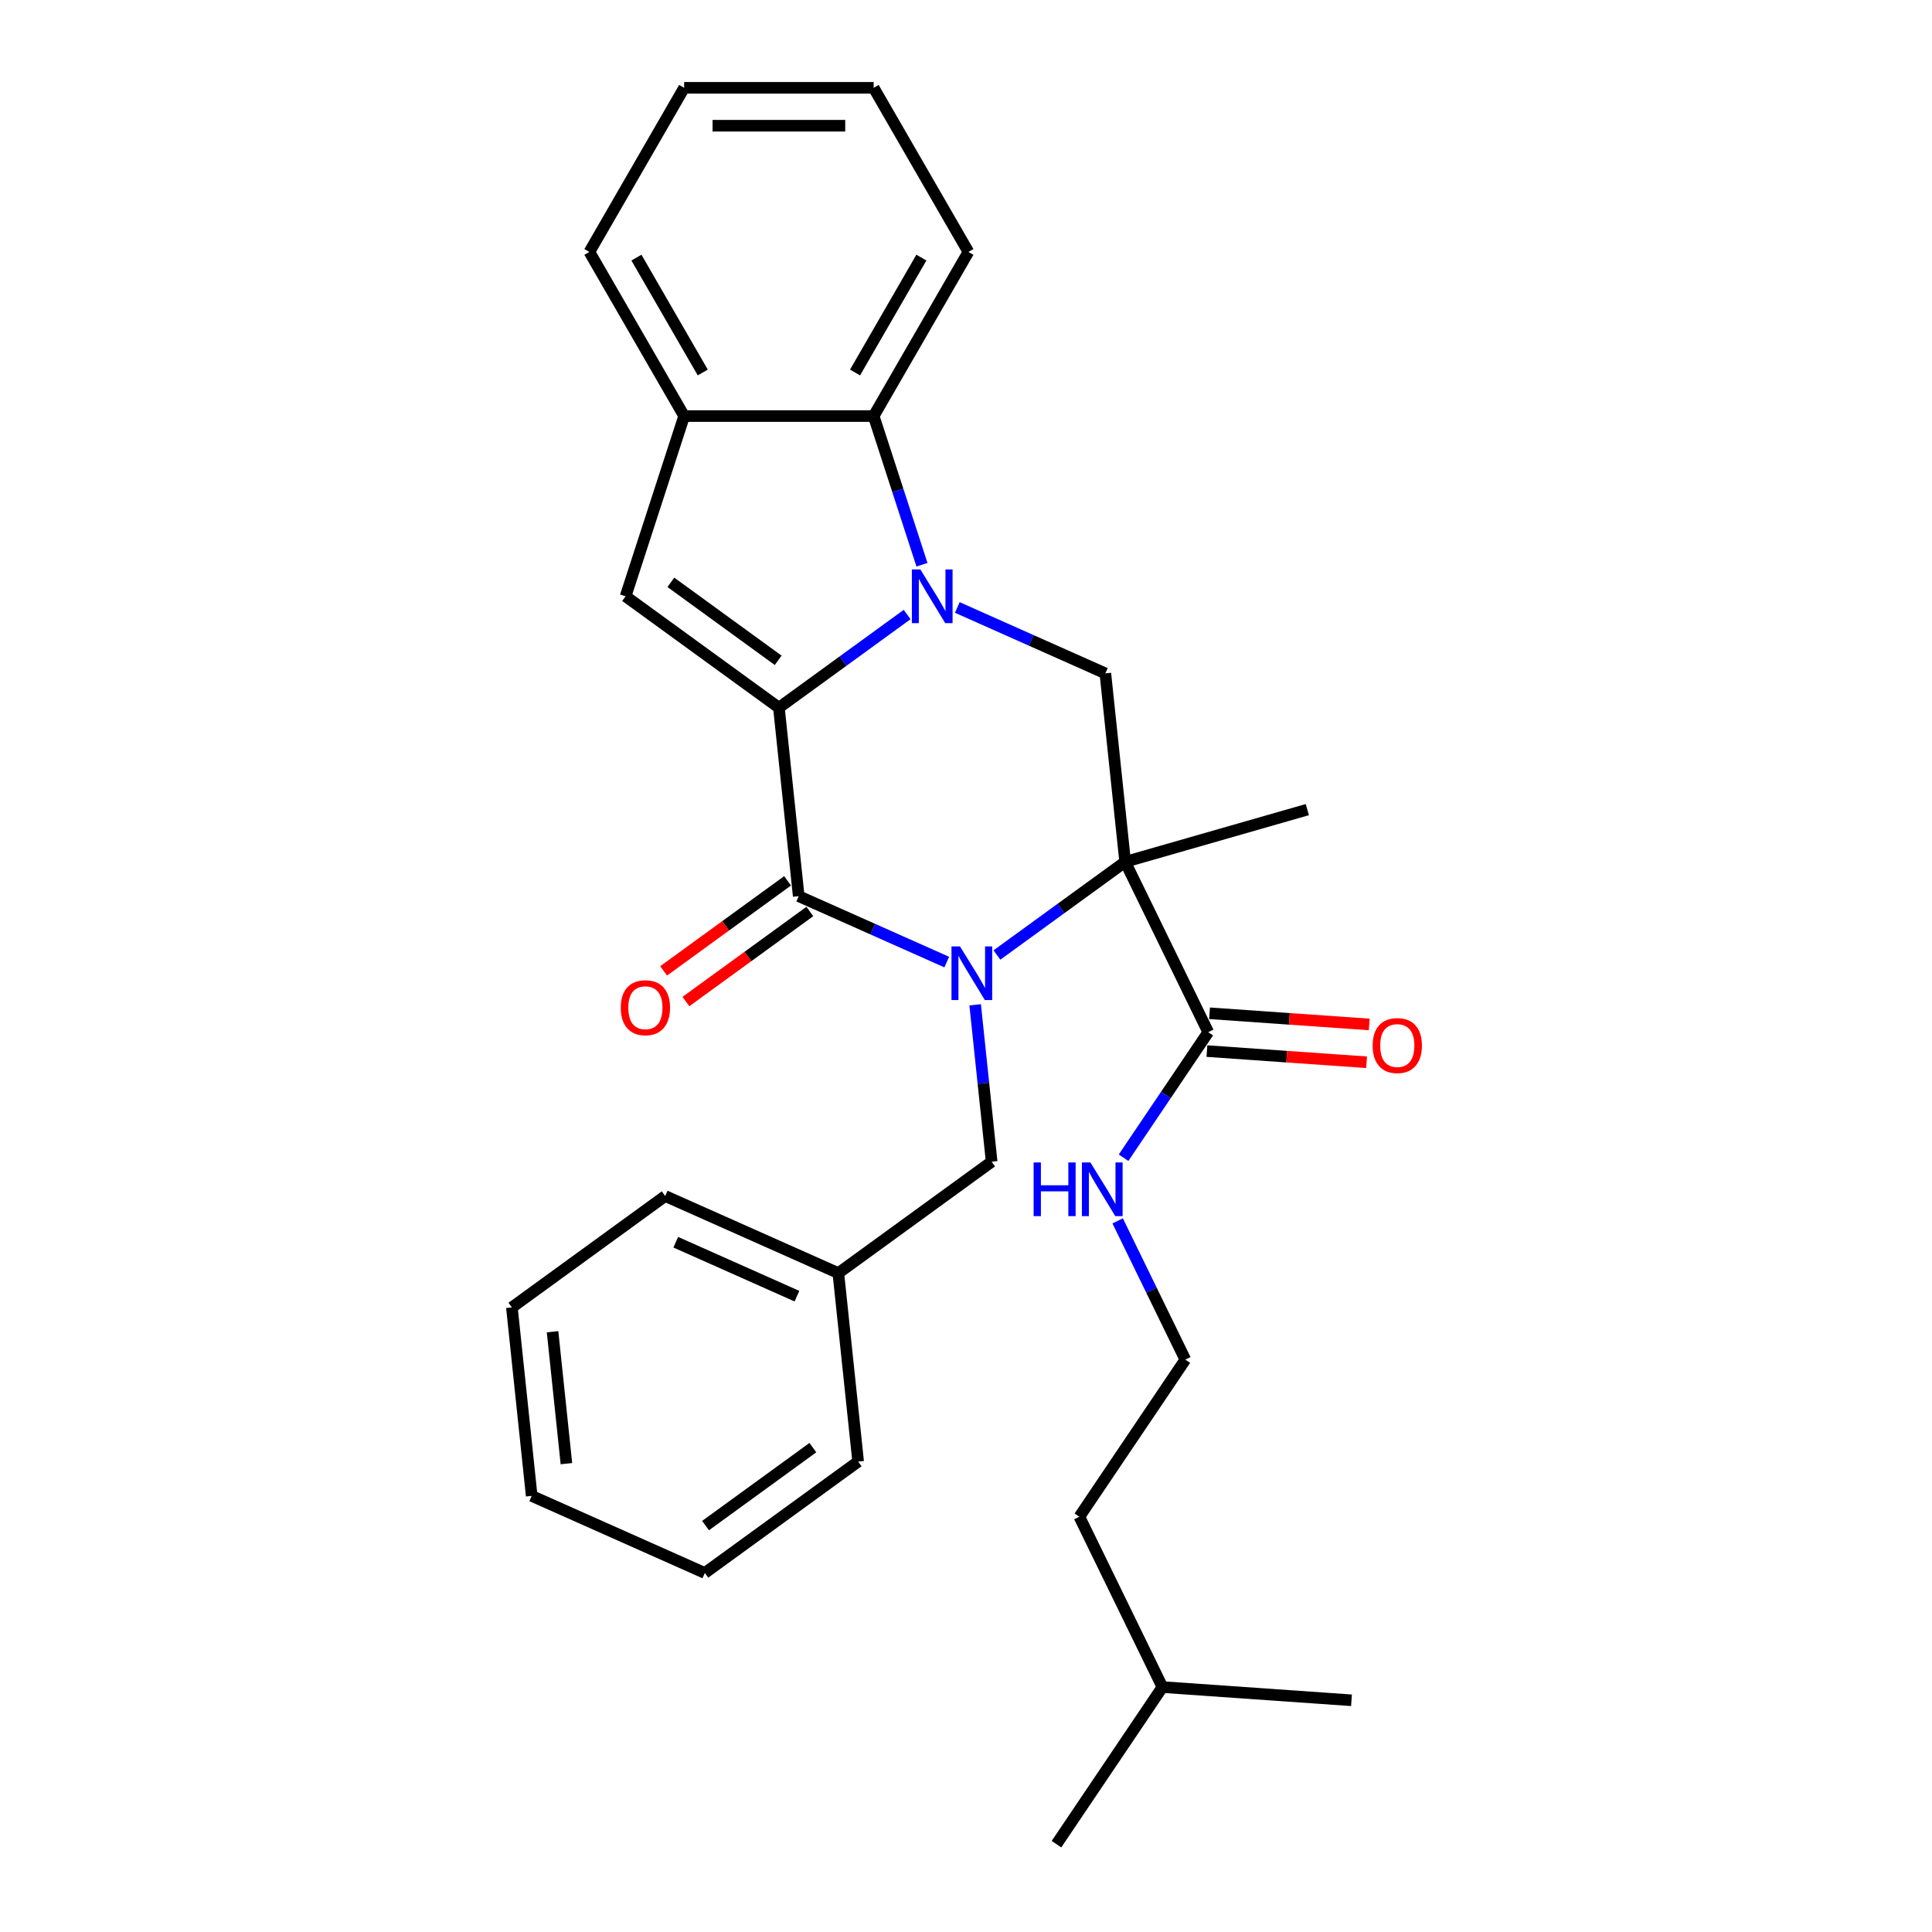 <?xml version='1.0' encoding='iso-8859-1'?>
<svg version='1.1' baseProfile='full'
              xmlns='http://www.w3.org/2000/svg'
                      xmlns:rdkit='http://www.rdkit.org/xml'
                      xmlns:xlink='http://www.w3.org/1999/xlink'
                  xml:space='preserve'
width='1000px' height='1000px' viewBox='0 0 1000 1000'>
<!-- END OF HEADER -->
<rect style='opacity:1.0;fill:#FFFFFF;stroke:none' width='1000' height='1000' x='0' y='0'> </rect>
<path class='bond-2' d='M 516.009,494.313 L 549.194,470.203' style='fill:none;fill-rule:evenodd;stroke:#0000FF;stroke-width:6px;stroke-linecap:butt;stroke-linejoin:miter;stroke-opacity:1' />
<path class='bond-2' d='M 549.194,470.203 L 582.379,446.093' style='fill:none;fill-rule:evenodd;stroke:#000000;stroke-width:6px;stroke-linecap:butt;stroke-linejoin:miter;stroke-opacity:1' />
<path class='bond-3' d='M 490.035,497.967 L 451.723,480.909' style='fill:none;fill-rule:evenodd;stroke:#0000FF;stroke-width:6px;stroke-linecap:butt;stroke-linejoin:miter;stroke-opacity:1' />
<path class='bond-3' d='M 451.723,480.909 L 413.412,463.852' style='fill:none;fill-rule:evenodd;stroke:#000000;stroke-width:6px;stroke-linecap:butt;stroke-linejoin:miter;stroke-opacity:1' />
<path class='bond-9' d='M 504.74,520.091 L 509.007,560.697' style='fill:none;fill-rule:evenodd;stroke:#0000FF;stroke-width:6px;stroke-linecap:butt;stroke-linejoin:miter;stroke-opacity:1' />
<path class='bond-9' d='M 509.007,560.697 L 513.275,601.302' style='fill:none;fill-rule:evenodd;stroke:#000000;stroke-width:6px;stroke-linecap:butt;stroke-linejoin:miter;stroke-opacity:1' />
<path class='bond-0' d='M 403.158,366.299 L 413.412,463.852' style='fill:none;fill-rule:evenodd;stroke:#000000;stroke-width:6px;stroke-linecap:butt;stroke-linejoin:miter;stroke-opacity:1' />
<path class='bond-1' d='M 403.158,366.299 L 436.343,342.188' style='fill:none;fill-rule:evenodd;stroke:#000000;stroke-width:6px;stroke-linecap:butt;stroke-linejoin:miter;stroke-opacity:1' />
<path class='bond-1' d='M 436.343,342.188 L 469.528,318.078' style='fill:none;fill-rule:evenodd;stroke:#0000FF;stroke-width:6px;stroke-linecap:butt;stroke-linejoin:miter;stroke-opacity:1' />
<path class='bond-4' d='M 403.158,366.299 L 323.801,308.642' style='fill:none;fill-rule:evenodd;stroke:#000000;stroke-width:6px;stroke-linecap:butt;stroke-linejoin:miter;stroke-opacity:1' />
<path class='bond-4' d='M 402.786,341.779 L 347.236,301.419' style='fill:none;fill-rule:evenodd;stroke:#000000;stroke-width:6px;stroke-linecap:butt;stroke-linejoin:miter;stroke-opacity:1' />
<path class='bond-6' d='M 477.206,292.301 L 464.705,253.827' style='fill:none;fill-rule:evenodd;stroke:#0000FF;stroke-width:6px;stroke-linecap:butt;stroke-linejoin:miter;stroke-opacity:1' />
<path class='bond-6' d='M 464.705,253.827 L 452.204,215.353' style='fill:none;fill-rule:evenodd;stroke:#000000;stroke-width:6px;stroke-linecap:butt;stroke-linejoin:miter;stroke-opacity:1' />
<path class='bond-29' d='M 495.503,314.425 L 533.814,331.482' style='fill:none;fill-rule:evenodd;stroke:#0000FF;stroke-width:6px;stroke-linecap:butt;stroke-linejoin:miter;stroke-opacity:1' />
<path class='bond-29' d='M 533.814,331.482 L 572.126,348.539' style='fill:none;fill-rule:evenodd;stroke:#000000;stroke-width:6px;stroke-linecap:butt;stroke-linejoin:miter;stroke-opacity:1' />
<path class='bond-5' d='M 582.379,446.093 L 572.126,348.539' style='fill:none;fill-rule:evenodd;stroke:#000000;stroke-width:6px;stroke-linecap:butt;stroke-linejoin:miter;stroke-opacity:1' />
<path class='bond-7' d='M 582.379,446.093 L 625.379,534.256' style='fill:none;fill-rule:evenodd;stroke:#000000;stroke-width:6px;stroke-linecap:butt;stroke-linejoin:miter;stroke-opacity:1' />
<path class='bond-13' d='M 582.379,446.093 L 676.67,419.055' style='fill:none;fill-rule:evenodd;stroke:#000000;stroke-width:6px;stroke-linecap:butt;stroke-linejoin:miter;stroke-opacity:1' />
<path class='bond-10' d='M 407.646,455.916 L 375.57,479.221' style='fill:none;fill-rule:evenodd;stroke:#000000;stroke-width:6px;stroke-linecap:butt;stroke-linejoin:miter;stroke-opacity:1' />
<path class='bond-10' d='M 375.57,479.221 L 343.493,502.526' style='fill:none;fill-rule:evenodd;stroke:#FF0000;stroke-width:6px;stroke-linecap:butt;stroke-linejoin:miter;stroke-opacity:1' />
<path class='bond-10' d='M 419.177,471.788 L 387.101,495.093' style='fill:none;fill-rule:evenodd;stroke:#000000;stroke-width:6px;stroke-linecap:butt;stroke-linejoin:miter;stroke-opacity:1' />
<path class='bond-10' d='M 387.101,495.093 L 355.024,518.398' style='fill:none;fill-rule:evenodd;stroke:#FF0000;stroke-width:6px;stroke-linecap:butt;stroke-linejoin:miter;stroke-opacity:1' />
<path class='bond-8' d='M 323.801,308.642 L 354.113,215.353' style='fill:none;fill-rule:evenodd;stroke:#000000;stroke-width:6px;stroke-linecap:butt;stroke-linejoin:miter;stroke-opacity:1' />
<path class='bond-16' d='M 452.204,215.353 L 501.249,130.404' style='fill:none;fill-rule:evenodd;stroke:#000000;stroke-width:6px;stroke-linecap:butt;stroke-linejoin:miter;stroke-opacity:1' />
<path class='bond-16' d='M 442.571,192.801 L 476.903,133.337' style='fill:none;fill-rule:evenodd;stroke:#000000;stroke-width:6px;stroke-linecap:butt;stroke-linejoin:miter;stroke-opacity:1' />
<path class='bond-30' d='M 452.204,215.353 L 354.113,215.353' style='fill:none;fill-rule:evenodd;stroke:#000000;stroke-width:6px;stroke-linecap:butt;stroke-linejoin:miter;stroke-opacity:1' />
<path class='bond-11' d='M 624.695,544.041 L 666.019,546.931' style='fill:none;fill-rule:evenodd;stroke:#000000;stroke-width:6px;stroke-linecap:butt;stroke-linejoin:miter;stroke-opacity:1' />
<path class='bond-11' d='M 666.019,546.931 L 707.343,549.821' style='fill:none;fill-rule:evenodd;stroke:#FF0000;stroke-width:6px;stroke-linecap:butt;stroke-linejoin:miter;stroke-opacity:1' />
<path class='bond-11' d='M 626.063,524.471 L 667.387,527.361' style='fill:none;fill-rule:evenodd;stroke:#000000;stroke-width:6px;stroke-linecap:butt;stroke-linejoin:miter;stroke-opacity:1' />
<path class='bond-11' d='M 667.387,527.361 L 708.711,530.25' style='fill:none;fill-rule:evenodd;stroke:#FF0000;stroke-width:6px;stroke-linecap:butt;stroke-linejoin:miter;stroke-opacity:1' />
<path class='bond-12' d='M 625.379,534.256 L 603.465,566.746' style='fill:none;fill-rule:evenodd;stroke:#000000;stroke-width:6px;stroke-linecap:butt;stroke-linejoin:miter;stroke-opacity:1' />
<path class='bond-12' d='M 603.465,566.746 L 581.55,599.235' style='fill:none;fill-rule:evenodd;stroke:#0000FF;stroke-width:6px;stroke-linecap:butt;stroke-linejoin:miter;stroke-opacity:1' />
<path class='bond-17' d='M 354.113,215.353 L 305.068,130.404' style='fill:none;fill-rule:evenodd;stroke:#000000;stroke-width:6px;stroke-linecap:butt;stroke-linejoin:miter;stroke-opacity:1' />
<path class='bond-17' d='M 363.746,192.801 L 329.414,133.337' style='fill:none;fill-rule:evenodd;stroke:#000000;stroke-width:6px;stroke-linecap:butt;stroke-linejoin:miter;stroke-opacity:1' />
<path class='bond-14' d='M 513.275,601.302 L 433.918,658.959' style='fill:none;fill-rule:evenodd;stroke:#000000;stroke-width:6px;stroke-linecap:butt;stroke-linejoin:miter;stroke-opacity:1' />
<path class='bond-15' d='M 578.498,631.919 L 596.013,667.83' style='fill:none;fill-rule:evenodd;stroke:#0000FF;stroke-width:6px;stroke-linecap:butt;stroke-linejoin:miter;stroke-opacity:1' />
<path class='bond-15' d='M 596.013,667.83 L 613.528,703.74' style='fill:none;fill-rule:evenodd;stroke:#000000;stroke-width:6px;stroke-linecap:butt;stroke-linejoin:miter;stroke-opacity:1' />
<path class='bond-20' d='M 433.918,658.959 L 344.308,619.062' style='fill:none;fill-rule:evenodd;stroke:#000000;stroke-width:6px;stroke-linecap:butt;stroke-linejoin:miter;stroke-opacity:1' />
<path class='bond-20' d='M 412.497,670.896 L 349.77,642.968' style='fill:none;fill-rule:evenodd;stroke:#000000;stroke-width:6px;stroke-linecap:butt;stroke-linejoin:miter;stroke-opacity:1' />
<path class='bond-21' d='M 433.918,658.959 L 444.172,756.512' style='fill:none;fill-rule:evenodd;stroke:#000000;stroke-width:6px;stroke-linecap:butt;stroke-linejoin:miter;stroke-opacity:1' />
<path class='bond-18' d='M 613.528,703.74 L 558.676,785.061' style='fill:none;fill-rule:evenodd;stroke:#000000;stroke-width:6px;stroke-linecap:butt;stroke-linejoin:miter;stroke-opacity:1' />
<path class='bond-22' d='M 501.249,130.404 L 452.204,45.455' style='fill:none;fill-rule:evenodd;stroke:#000000;stroke-width:6px;stroke-linecap:butt;stroke-linejoin:miter;stroke-opacity:1' />
<path class='bond-25' d='M 305.068,130.404 L 354.113,45.455' style='fill:none;fill-rule:evenodd;stroke:#000000;stroke-width:6px;stroke-linecap:butt;stroke-linejoin:miter;stroke-opacity:1' />
<path class='bond-19' d='M 558.676,785.061 L 601.676,873.225' style='fill:none;fill-rule:evenodd;stroke:#000000;stroke-width:6px;stroke-linecap:butt;stroke-linejoin:miter;stroke-opacity:1' />
<path class='bond-23' d='M 601.676,873.225 L 546.825,954.545' style='fill:none;fill-rule:evenodd;stroke:#000000;stroke-width:6px;stroke-linecap:butt;stroke-linejoin:miter;stroke-opacity:1' />
<path class='bond-24' d='M 601.676,873.225 L 699.528,880.067' style='fill:none;fill-rule:evenodd;stroke:#000000;stroke-width:6px;stroke-linecap:butt;stroke-linejoin:miter;stroke-opacity:1' />
<path class='bond-26' d='M 344.308,619.062 L 264.951,676.718' style='fill:none;fill-rule:evenodd;stroke:#000000;stroke-width:6px;stroke-linecap:butt;stroke-linejoin:miter;stroke-opacity:1' />
<path class='bond-27' d='M 444.172,756.512 L 364.814,814.168' style='fill:none;fill-rule:evenodd;stroke:#000000;stroke-width:6px;stroke-linecap:butt;stroke-linejoin:miter;stroke-opacity:1' />
<path class='bond-27' d='M 420.737,749.289 L 365.187,789.648' style='fill:none;fill-rule:evenodd;stroke:#000000;stroke-width:6px;stroke-linecap:butt;stroke-linejoin:miter;stroke-opacity:1' />
<path class='bond-32' d='M 452.204,45.455 L 354.113,45.455' style='fill:none;fill-rule:evenodd;stroke:#000000;stroke-width:6px;stroke-linecap:butt;stroke-linejoin:miter;stroke-opacity:1' />
<path class='bond-32' d='M 437.49,65.073 L 368.827,65.073' style='fill:none;fill-rule:evenodd;stroke:#000000;stroke-width:6px;stroke-linecap:butt;stroke-linejoin:miter;stroke-opacity:1' />
<path class='bond-31' d='M 264.951,676.718 L 275.204,774.271' style='fill:none;fill-rule:evenodd;stroke:#000000;stroke-width:6px;stroke-linecap:butt;stroke-linejoin:miter;stroke-opacity:1' />
<path class='bond-31' d='M 286,689.3 L 293.177,757.588' style='fill:none;fill-rule:evenodd;stroke:#000000;stroke-width:6px;stroke-linecap:butt;stroke-linejoin:miter;stroke-opacity:1' />
<path class='bond-28' d='M 364.814,814.168 L 275.204,774.271' style='fill:none;fill-rule:evenodd;stroke:#000000;stroke-width:6px;stroke-linecap:butt;stroke-linejoin:miter;stroke-opacity:1' />
<path  class='atom-0' d='M 496.882 489.859
L 505.984 504.573
Q 506.887 506.025, 508.339 508.654
Q 509.79 511.282, 509.869 511.439
L 509.869 489.859
L 513.557 489.859
L 513.557 517.639
L 509.751 517.639
L 499.981 501.552
Q 498.843 499.669, 497.627 497.511
Q 496.45 495.353, 496.097 494.686
L 496.097 517.639
L 492.487 517.639
L 492.487 489.859
L 496.882 489.859
' fill='#0000FF'/>
<path  class='atom-2' d='M 476.375 294.753
L 485.478 309.466
Q 486.38 310.918, 487.832 313.547
Q 489.284 316.176, 489.362 316.333
L 489.362 294.753
L 493.05 294.753
L 493.05 322.532
L 489.244 322.532
L 479.475 306.445
Q 478.337 304.562, 477.12 302.404
Q 475.943 300.246, 475.59 299.579
L 475.59 322.532
L 471.981 322.532
L 471.981 294.753
L 476.375 294.753
' fill='#0000FF'/>
<path  class='atom-11' d='M 321.303 521.587
Q 321.303 514.917, 324.599 511.189
Q 327.895 507.462, 334.055 507.462
Q 340.215 507.462, 343.511 511.189
Q 346.806 514.917, 346.806 521.587
Q 346.806 528.335, 343.471 532.181
Q 340.136 535.986, 334.055 535.986
Q 327.934 535.986, 324.599 532.181
Q 321.303 528.375, 321.303 521.587
M 334.055 532.848
Q 338.292 532.848, 340.568 530.023
Q 342.883 527.158, 342.883 521.587
Q 342.883 516.133, 340.568 513.386
Q 338.292 510.601, 334.055 510.601
Q 329.817 510.601, 327.502 513.347
Q 325.226 516.094, 325.226 521.587
Q 325.226 527.198, 327.502 530.023
Q 329.817 532.848, 334.055 532.848
' fill='#FF0000'/>
<path  class='atom-12' d='M 710.479 541.177
Q 710.479 534.507, 713.775 530.779
Q 717.071 527.052, 723.231 527.052
Q 729.391 527.052, 732.687 530.779
Q 735.983 534.507, 735.983 541.177
Q 735.983 547.926, 732.648 551.771
Q 729.313 555.577, 723.231 555.577
Q 717.11 555.577, 713.775 551.771
Q 710.479 547.965, 710.479 541.177
M 723.231 552.438
Q 727.468 552.438, 729.744 549.613
Q 732.059 546.749, 732.059 541.177
Q 732.059 535.723, 729.744 532.977
Q 727.468 530.191, 723.231 530.191
Q 718.993 530.191, 716.678 532.937
Q 714.403 535.684, 714.403 541.177
Q 714.403 546.788, 716.678 549.613
Q 718.993 552.438, 723.231 552.438
' fill='#FF0000'/>
<path  class='atom-13' d='M 534.999 601.687
L 538.766 601.687
L 538.766 613.498
L 552.969 613.498
L 552.969 601.687
L 556.736 601.687
L 556.736 629.467
L 552.969 629.467
L 552.969 616.636
L 538.766 616.636
L 538.766 629.467
L 534.999 629.467
L 534.999 601.687
' fill='#0000FF'/>
<path  class='atom-13' d='M 564.387 601.687
L 573.49 616.401
Q 574.392 617.853, 575.844 620.482
Q 577.296 623.11, 577.374 623.267
L 577.374 601.687
L 581.062 601.687
L 581.062 629.467
L 577.257 629.467
L 567.487 613.38
Q 566.349 611.496, 565.133 609.338
Q 563.955 607.18, 563.602 606.513
L 563.602 629.467
L 559.993 629.467
L 559.993 601.687
L 564.387 601.687
' fill='#0000FF'/>
</svg>
